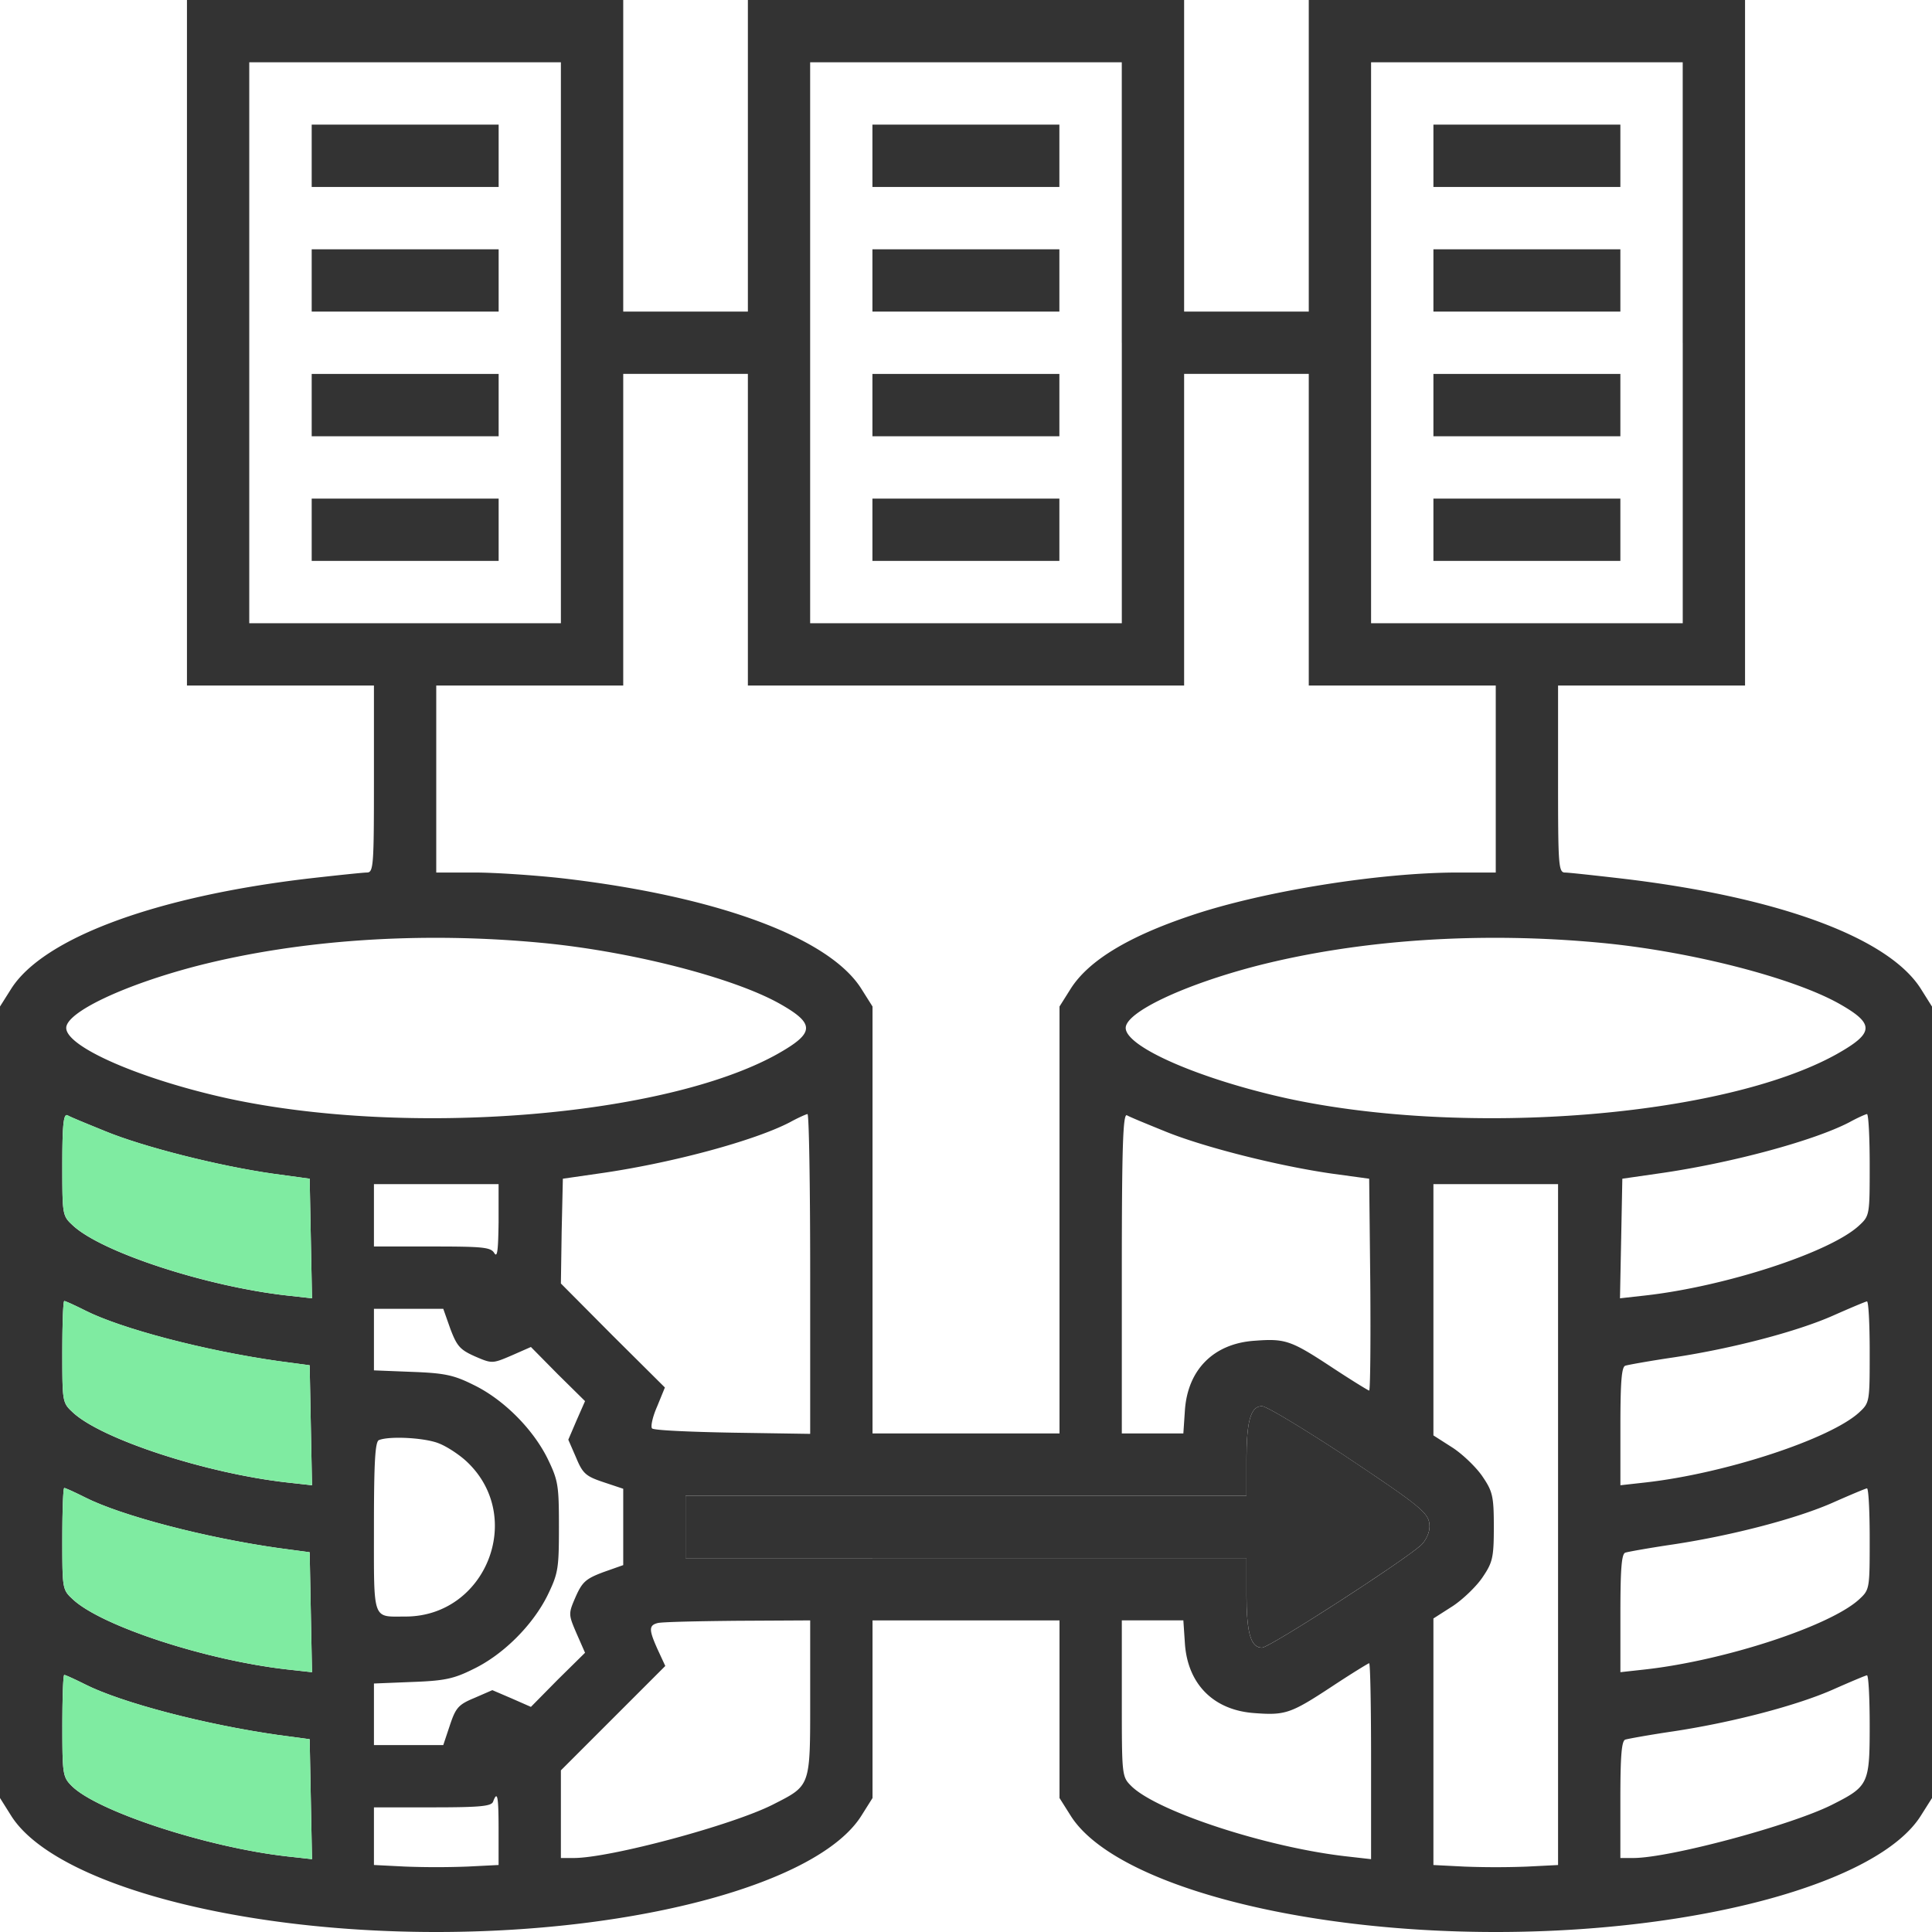 <svg width="60" height="60" fill="none" xmlns="http://www.w3.org/2000/svg"><path d="M5.806 10.645V21.29h5.807v2.904c0 2.685-.012 2.903-.218 2.903-.109 0-.907.084-1.766.181-4.79.557-8.274 1.851-9.278 3.424L0 31.258v24.58l.35.557C1.67 58.475 7.259 60 13.549 60c6.303 0 11.88-1.524 13.198-3.605l.35-.556v-5.516h5.807v5.516l.351.556C34.573 58.475 40.161 60 46.452 60c6.302 0 11.879-1.524 13.197-3.605L60 55.84V31.26l-.35-.557c-1.017-1.597-4.452-2.855-9.327-3.424-.835-.096-1.61-.181-1.718-.181-.206 0-.218-.218-.218-2.903V21.29h5.807V0H40.645v9.677h-3.871V0H23.226v9.677h-3.871V0H5.806v10.645zm11.613 0v8.71H7.741V1.935h9.678v8.71zm17.42 0v8.71H25.16V1.935h9.678v8.71zm17.42 0v8.71H42.58V1.935h9.678v8.71zm-29.033 5.807v4.838h13.548v-9.678h3.871v9.678h5.807v5.807h-1.174c-2.431 0-6.048.58-8.274 1.33-1.96.654-3.194 1.404-3.75 2.275l-.35.556v13.258h-5.807V31.258l-.351-.556c-1.004-1.585-4.476-2.867-9.266-3.424-.859-.096-2.105-.181-2.746-.181h-1.186V21.29h5.807v-9.678h3.871v4.84zm-6.351 12.834c2.746.266 5.903 1.077 7.343 1.887 1.113.63 1.088.908-.097 1.573-3.496 1.935-11.456 2.577-17.044 1.367-2.698-.593-5.02-1.597-5.02-2.19 0-.483 1.778-1.33 4.052-1.923 3.206-.823 7.004-1.077 10.766-.714zm32.903 0c2.746.266 5.903 1.077 7.343 1.887 1.113.63 1.089.908-.097 1.573-3.496 1.935-11.456 2.577-17.044 1.367-2.698-.593-5.02-1.597-5.02-2.19 0-.483 1.778-1.33 4.052-1.923 3.206-.823 7.004-1.077 10.766-.714zM3.266 35.13c1.174.484 3.508 1.077 5.202 1.319l1.149.157.036 1.85.037 1.864-.763-.085c-2.504-.278-5.77-1.343-6.665-2.178-.327-.302-.327-.326-.327-1.899 0-1.221.037-1.572.158-1.524.072.048.605.266 1.173.496zm21.895 4.44v4.96l-2.407-.037c-1.33-.024-2.456-.073-2.504-.133-.048-.049.012-.35.157-.678l.242-.592-1.62-1.61-1.61-1.62.024-1.621.037-1.633 1.088-.157c2.25-.315 4.851-1.017 5.964-1.597.242-.133.484-.242.545-.254.048 0 .084 2.238.084 4.971zm11.008-4.44c1.174.484 3.508 1.077 5.202 1.319l1.15.157.035 3.29c.013 1.815 0 3.29-.036 3.29-.024 0-.556-.326-1.161-.725-1.27-.835-1.44-.895-2.395-.823-1.27.085-2.08.895-2.166 2.165l-.048.714h-1.911v-4.972c0-3.931.036-4.96.157-4.91.073.047.605.265 1.173.495zm21.896 1.04c0 1.56 0 1.585-.327 1.888-.895.834-4.161 1.899-6.665 2.177l-.763.085.037-1.863.036-1.851 1.089-.157c2.25-.315 4.85-1.017 5.963-1.597.242-.133.484-.242.545-.254.048 0 .085.713.085 1.572zm-42.581 1.779c-.012.87-.036 1.125-.133.967-.11-.181-.339-.205-1.924-.205h-1.814v-1.936h3.871v1.174zm32.903 9.399V57.92l-.968.049a25.81 25.81 0 01-1.935 0l-.968-.049v-7.657l.605-.387c.327-.218.75-.629.931-.907.303-.448.34-.605.34-1.549 0-.943-.037-1.1-.34-1.548-.181-.278-.604-.69-.931-.907l-.605-.387v-7.803h3.871v10.573zm-45.75-6.654c1.125.57 3.702 1.247 5.988 1.573l.992.133.036 1.863.037 1.863-.763-.085c-2.504-.278-5.77-1.342-6.665-2.177-.327-.303-.327-.327-.327-1.887 0-.86.025-1.573.061-1.573s.327.133.641.29zm55.428 1.283c0 1.56 0 1.584-.327 1.887-.895.822-4.161 1.9-6.653 2.177l-.762.085v-1.839c0-1.367.036-1.85.157-1.875.072-.024.738-.145 1.476-.254 1.85-.278 3.87-.81 4.983-1.306.52-.23.98-.424 1.04-.436.05-.012.086.702.086 1.56zm-44.081-.714c.206.544.302.653.762.859.532.23.544.23 1.137-.024l.605-.266.835.846.846.835-.266.605-.254.593.242.556c.206.496.303.58.847.762l.617.206v2.371l-.617.218c-.544.205-.653.302-.859.762-.23.532-.23.544.024 1.137l.266.605-.846.834-.835.847-.605-.266-.593-.254-.556.242c-.496.206-.58.302-.762.847l-.206.617h-2.153v-1.912l1.185-.048c1.004-.036 1.295-.097 1.9-.4.931-.447 1.85-1.366 2.31-2.298.327-.677.35-.822.35-2.117 0-1.294-.023-1.44-.35-2.117-.46-.931-1.379-1.85-2.31-2.298-.605-.302-.896-.363-1.9-.4l-1.185-.047v-1.912h2.153l.218.617zm27.665 3.871c2.577 1.718 2.746 1.863 2.746 2.286 0 .182-.12.436-.266.569-.58.52-4.706 3.181-4.935 3.181-.351 0-.484-.447-.484-1.705v-1.077H21.29v-1.935h17.42v-1.077c0-1.258.133-1.706.483-1.706.134 0 1.234.666 2.456 1.464zm-28.004-.302c.242.096.63.35.859.568 1.815 1.718.58 4.803-1.911 4.803-1.04 0-.98.181-.98-2.783 0-1.996.036-2.66.157-2.697.327-.133 1.452-.073 1.875.109zM2.637 46.5c1.125.569 3.702 1.246 5.988 1.573l.992.133.036 1.862.037 1.864-.763-.085c-2.504-.279-5.77-1.343-6.665-2.178-.327-.302-.327-.326-.327-1.887 0-.859.025-1.572.061-1.572s.327.133.641.29zm55.428 1.282c0 1.56 0 1.585-.327 1.887-.895.823-4.161 1.9-6.653 2.178l-.762.084v-1.838c0-1.367.036-1.851.157-1.875.072-.025.738-.145 1.476-.254 1.85-.279 3.87-.81 4.983-1.307.52-.23.98-.423 1.04-.435.05-.012.086.701.086 1.56zm-32.904 4.96c0 2.77.024 2.698-1.161 3.302-1.27.642-5.056 1.658-6.181 1.658h-.4V54.98l1.621-1.621 1.621-1.621-.23-.496c-.278-.617-.29-.762-.012-.835.11-.036 1.222-.06 2.48-.072l2.262-.012v2.419zm11.637-1.706c.085 1.27.895 2.08 2.166 2.166.955.072 1.125.012 2.395-.823.605-.4 1.137-.726 1.161-.726.036 0 .06 1.367.06 3.037v3.048l-.75-.085c-2.491-.278-5.915-1.403-6.701-2.19-.29-.29-.29-.326-.29-2.721v-2.42h1.911l.048.714zm-34.16 1.27c1.124.569 3.7 1.246 5.987 1.573l.992.133.036 1.863.037 1.863-.763-.085c-2.492-.278-5.915-1.403-6.701-2.19-.278-.278-.29-.374-.29-1.874 0-.86.024-1.573.06-1.573s.327.133.641.29zm55.427 1.283c0 1.814-.037 1.887-1.162 2.455-1.27.642-5.056 1.658-6.181 1.658h-.4v-1.815c0-1.355.037-1.839.158-1.863.072-.024.738-.145 1.476-.254 1.85-.278 3.87-.81 4.983-1.306.52-.23.98-.424 1.04-.436.05-.012.086.702.086 1.56zm-42.581 3.254v1.076l-.968.049a25.81 25.81 0 01-1.935 0l-.968-.049v-1.79h1.814c1.513 0 1.84-.036 1.888-.181.133-.351.169-.17.169.895z" fill="#333"/><path d="M3.266 35.129c1.174.484 3.508 1.077 5.202 1.319l1.149.157.036 1.85.037 1.864-.763-.085c-2.504-.278-5.77-1.343-6.665-2.178-.327-.302-.327-.326-.327-1.899 0-1.221.037-1.572.158-1.524.072.048.605.266 1.173.496zm-.629 5.565c1.125.568 3.702 1.245 5.988 1.572l.992.133.036 1.863.037 1.863-.763-.085c-2.504-.278-5.77-1.342-6.665-2.177-.327-.303-.327-.327-.327-1.887 0-.86.025-1.573.061-1.573s.327.133.641.29zm0 5.806c1.125.569 3.702 1.246 5.988 1.573l.992.133.036 1.862.037 1.864-.763-.085c-2.504-.279-5.77-1.343-6.665-2.178-.327-.302-.327-.326-.327-1.887 0-.859.025-1.572.061-1.572s.327.133.641.29zm0 5.806c1.125.569 3.702 1.246 5.988 1.573l.992.133.036 1.863.037 1.863-.763-.085c-2.492-.278-5.915-1.403-6.701-2.19-.278-.278-.29-.374-.29-1.874 0-.86.024-1.573.06-1.573s.327.133.641.29z" fill="#7FEBA1"/><path d="M41.65 45.133c2.576 1.718 2.745 1.863 2.745 2.286 0 .182-.12.436-.266.569-.58.52-4.706 3.181-4.935 3.181-.351 0-.484-.447-.484-1.705v-1.077H21.29v-1.935h17.42v-1.077c0-1.258.133-1.706.483-1.706.134 0 1.234.666 2.456 1.464zM9.68 4.839v.967h5.806V3.871H9.68v.968zm0 3.871v.967h5.806V7.742H9.68v.968zm0 3.87v.968h5.806v-1.935H9.68v.968zm0 3.872v.967h5.806v-1.935H9.68v.968zM27.094 4.839v.967H32.9V3.871h-5.806v.968zm0 3.871v.967H32.9V7.742h-5.806v.968zm0 3.87v.968H32.9v-1.935h-5.806v.968zm0 3.872v.967H32.9v-1.935h-5.806v.968zM44.516 4.839v.967h5.806V3.871h-5.806v.968zm0 3.871v.967h5.806V7.742h-5.806v.968zm0 3.87v.968h5.806v-1.935h-5.806v.968zm0 3.872v.967h5.806v-1.935h-5.806v.968z" fill="#333"/></svg>